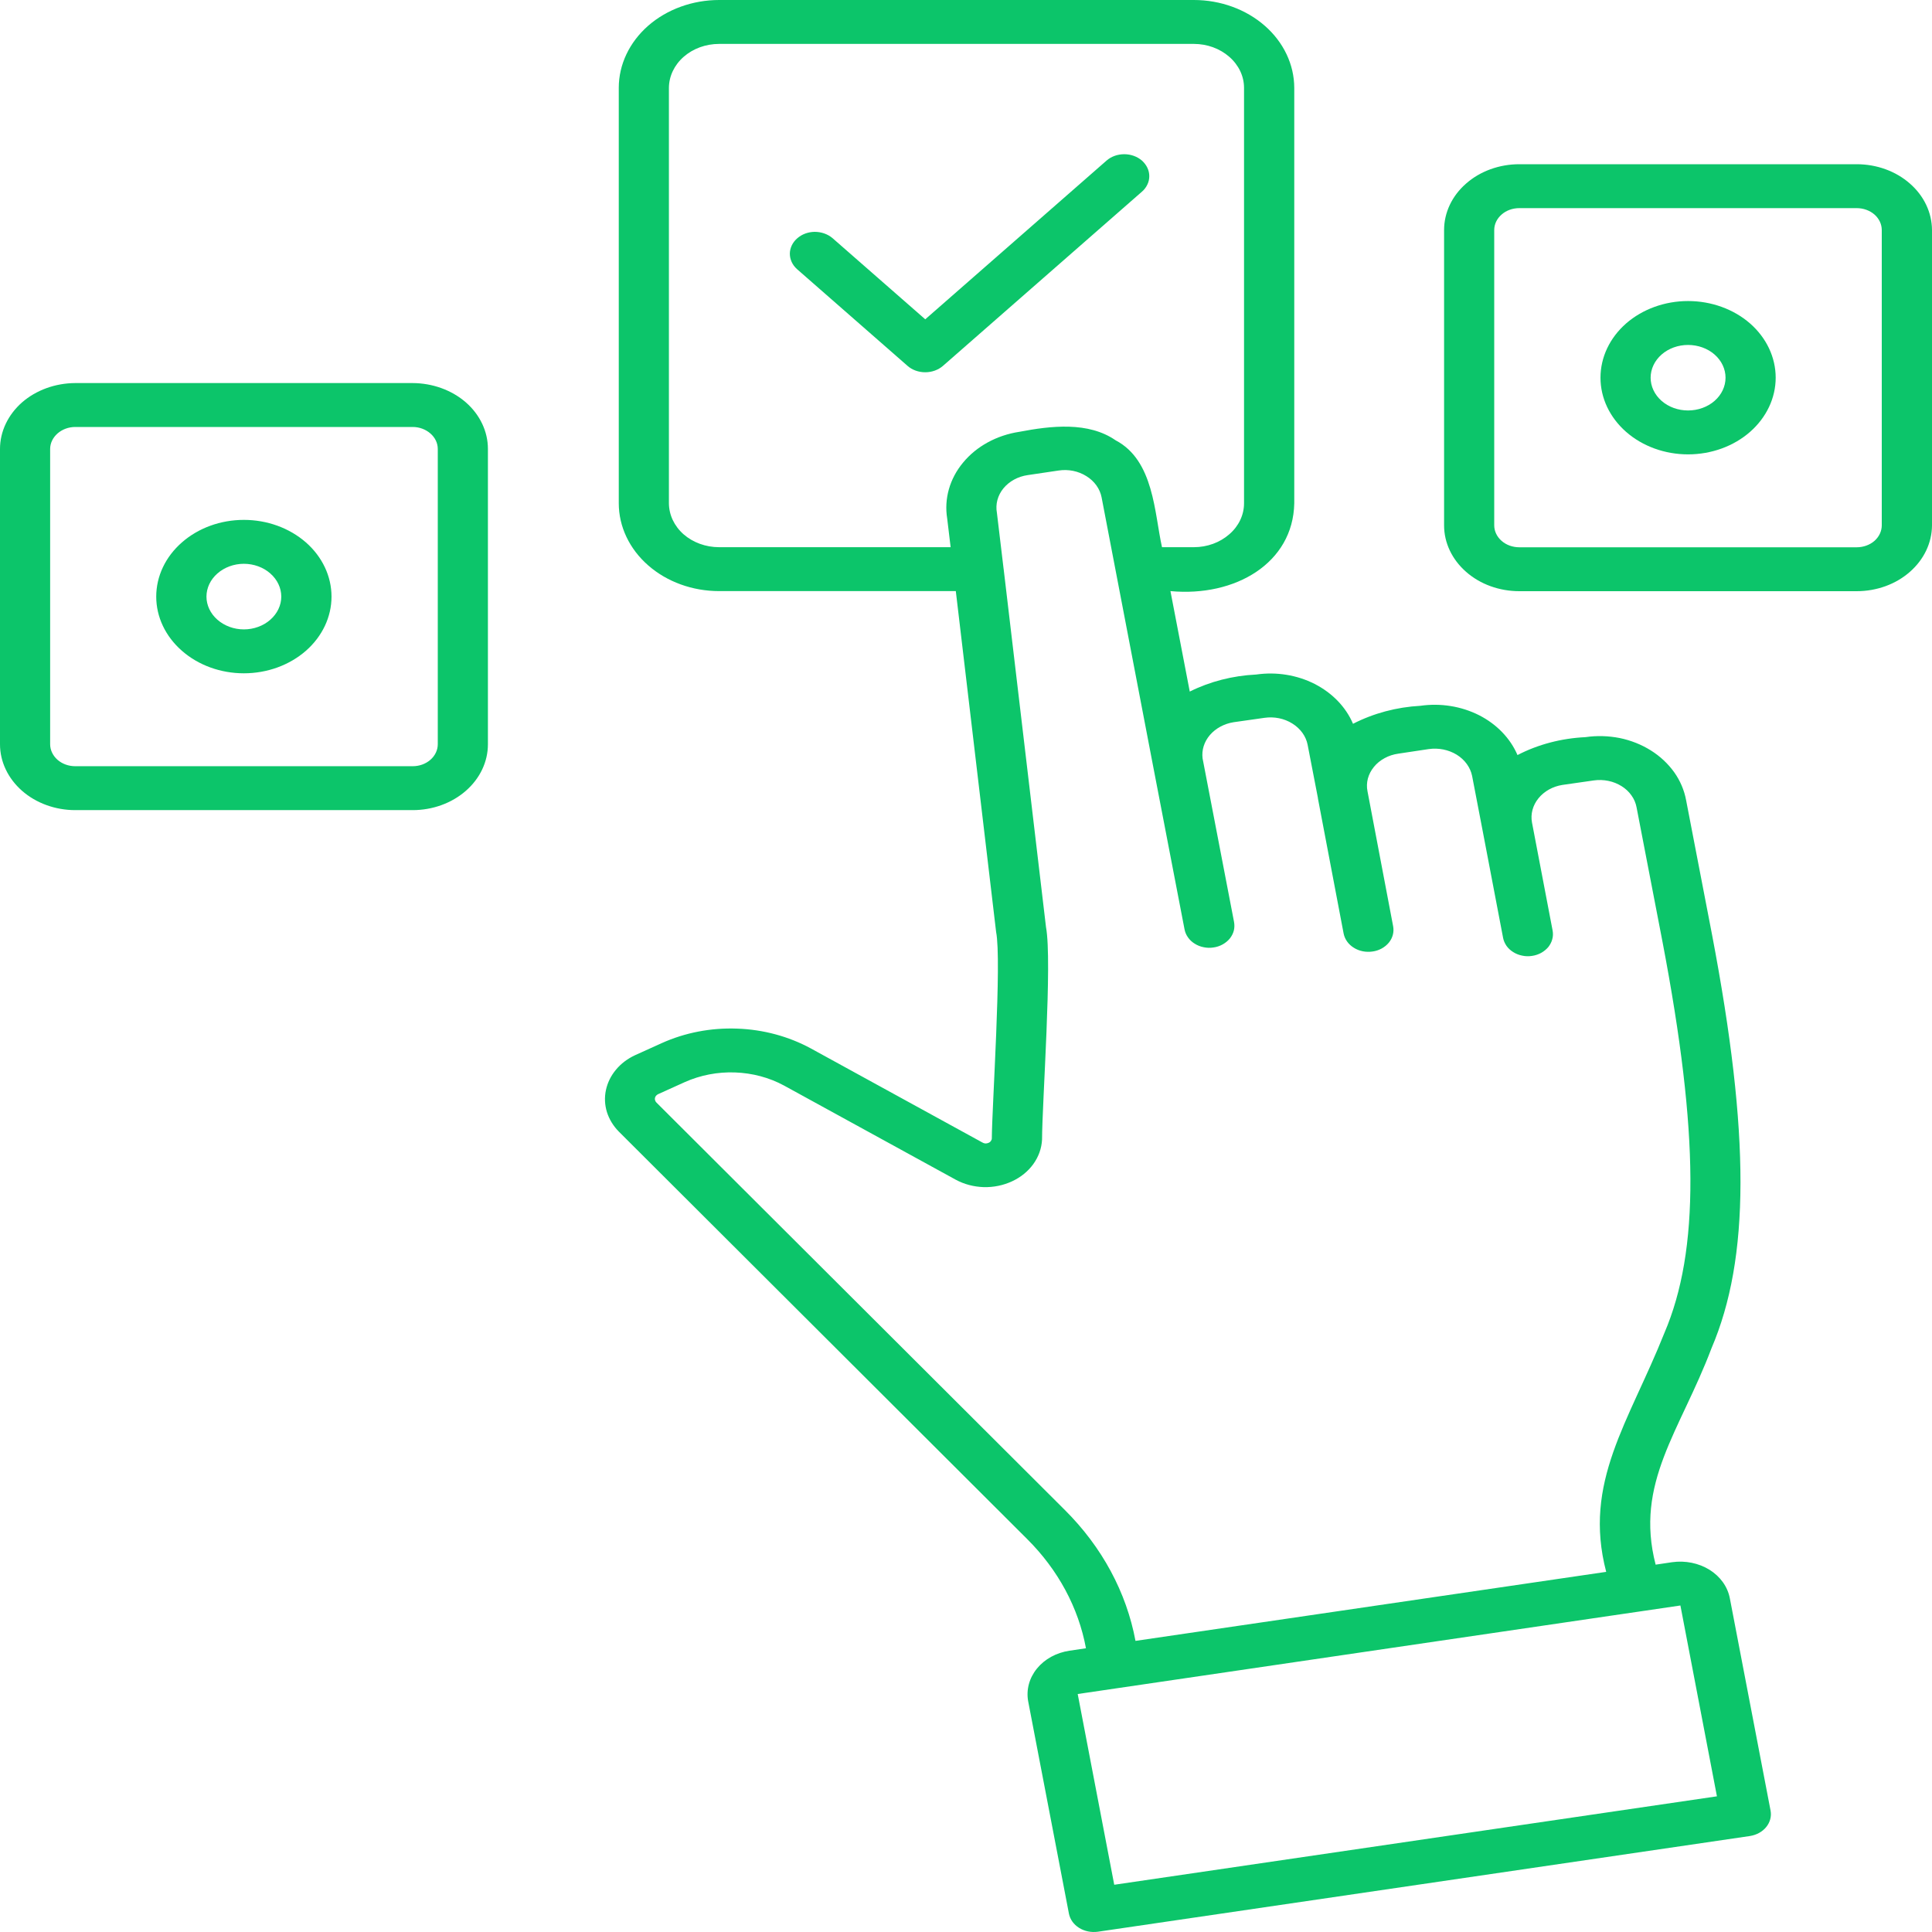 <svg width="22" height="22" viewBox="0 0 22 22" fill="none" xmlns="http://www.w3.org/2000/svg">
<path d="M19.041 17.789L18.853 17.817C18.612 16.886 19.132 16.297 19.489 15.353C19.927 14.328 19.929 12.92 19.496 10.647L19.2 9.112C19.179 8.999 19.133 8.89 19.064 8.793C18.994 8.696 18.904 8.611 18.798 8.545C18.691 8.478 18.57 8.43 18.443 8.404C18.315 8.379 18.183 8.375 18.054 8.394C17.781 8.407 17.515 8.476 17.28 8.598C17.198 8.407 17.043 8.246 16.842 8.144C16.64 8.042 16.404 8.004 16.174 8.037C15.903 8.052 15.641 8.122 15.407 8.242C15.326 8.051 15.171 7.891 14.97 7.788C14.769 7.686 14.534 7.648 14.304 7.681C14.038 7.694 13.779 7.76 13.548 7.875L13.328 6.731C14.066 6.8 14.725 6.412 14.738 5.731V1C14.737 0.735 14.617 0.481 14.402 0.293C14.188 0.106 13.898 0 13.595 0H8.189C7.886 0 7.595 0.106 7.381 0.293C7.167 0.481 7.046 0.735 7.046 1V5.731C7.046 5.996 7.167 6.251 7.381 6.438C7.595 6.626 7.886 6.731 8.189 6.731H10.884L11.343 10.613C11.408 10.935 11.296 12.605 11.294 12.963C11.294 12.974 11.29 12.984 11.283 12.993C11.277 13.002 11.267 13.01 11.256 13.014C11.245 13.019 11.233 13.021 11.221 13.021C11.208 13.02 11.197 13.016 11.187 13.01L9.232 11.938C8.979 11.801 8.69 11.723 8.393 11.713C8.095 11.702 7.8 11.759 7.536 11.878L7.231 12.016C7.145 12.056 7.071 12.112 7.014 12.181C6.957 12.249 6.918 12.328 6.9 12.412C6.882 12.495 6.886 12.581 6.911 12.663C6.937 12.745 6.983 12.821 7.046 12.885L11.696 17.525C12.049 17.876 12.281 18.308 12.366 18.769L12.178 18.797C12.029 18.819 11.896 18.892 11.808 19C11.72 19.108 11.684 19.242 11.708 19.373L12.172 21.791C12.185 21.857 12.227 21.915 12.288 21.953C12.35 21.992 12.426 22.007 12.501 21.997L19.927 20.907C20.002 20.895 20.068 20.859 20.112 20.805C20.156 20.751 20.174 20.684 20.162 20.619L19.698 18.2C19.673 18.069 19.59 17.952 19.466 17.875C19.343 17.799 19.19 17.768 19.041 17.789ZM8.189 6.231C8.037 6.231 7.892 6.178 7.785 6.085C7.678 5.991 7.618 5.864 7.617 5.731V1C7.618 0.868 7.678 0.741 7.785 0.647C7.892 0.553 8.037 0.5 8.189 0.5H13.595C13.746 0.5 13.891 0.553 13.998 0.647C14.106 0.741 14.166 0.868 14.166 1V5.731C14.166 5.864 14.106 5.991 13.998 6.084C13.891 6.178 13.746 6.231 13.595 6.231H13.232C13.145 5.845 13.142 5.244 12.704 5.014C12.394 4.799 11.969 4.848 11.608 4.917C11.351 4.956 11.121 5.081 10.968 5.266C10.814 5.45 10.749 5.68 10.786 5.906L10.825 6.231H8.189ZM12.126 17.195L7.475 12.555C7.468 12.548 7.463 12.54 7.46 12.53C7.457 12.521 7.456 12.512 7.458 12.503C7.46 12.493 7.464 12.485 7.471 12.477C7.477 12.47 7.486 12.463 7.495 12.459L7.798 12.322C7.975 12.243 8.171 12.205 8.369 12.212C8.567 12.219 8.76 12.27 8.929 12.362L10.884 13.434C10.98 13.486 11.089 13.514 11.201 13.518C11.314 13.521 11.425 13.498 11.524 13.452C11.624 13.406 11.707 13.338 11.767 13.255C11.827 13.171 11.861 13.076 11.866 12.977C11.867 12.558 11.984 10.946 11.911 10.557L11.429 6.482C11.43 6.48 11.428 6.478 11.428 6.476L11.352 5.84C11.334 5.742 11.36 5.642 11.426 5.561C11.492 5.481 11.591 5.426 11.703 5.41L12.054 5.358C12.165 5.341 12.279 5.364 12.371 5.422C12.463 5.479 12.525 5.566 12.544 5.663L13.128 8.71L13.488 10.58C13.494 10.613 13.507 10.645 13.527 10.673C13.546 10.701 13.572 10.726 13.603 10.745C13.634 10.765 13.669 10.779 13.706 10.786C13.742 10.794 13.781 10.795 13.818 10.789C13.855 10.784 13.891 10.772 13.923 10.754C13.955 10.736 13.983 10.713 14.005 10.686C14.026 10.659 14.042 10.628 14.05 10.596C14.058 10.563 14.058 10.53 14.052 10.497L13.694 8.636C13.682 8.541 13.712 8.446 13.778 8.369C13.844 8.293 13.94 8.241 14.047 8.224L14.399 8.174C14.51 8.158 14.624 8.181 14.716 8.239C14.808 8.296 14.871 8.383 14.89 8.48L15.007 9.085L15.008 9.095L15.3 10.63C15.313 10.695 15.354 10.754 15.416 10.792C15.477 10.831 15.554 10.846 15.629 10.835C15.704 10.825 15.77 10.788 15.815 10.734C15.859 10.68 15.876 10.613 15.864 10.548L15.572 9.011C15.562 8.963 15.564 8.913 15.576 8.866C15.589 8.818 15.612 8.773 15.645 8.733C15.677 8.693 15.719 8.659 15.767 8.633C15.814 8.607 15.867 8.59 15.923 8.582L16.269 8.53C16.381 8.514 16.495 8.537 16.588 8.594C16.68 8.651 16.743 8.738 16.763 8.835L16.881 9.449L17.116 10.68C17.122 10.712 17.136 10.743 17.155 10.771C17.175 10.799 17.201 10.823 17.232 10.842C17.262 10.861 17.297 10.875 17.334 10.882C17.37 10.89 17.408 10.891 17.445 10.885C17.482 10.88 17.517 10.868 17.549 10.851C17.581 10.833 17.609 10.81 17.631 10.784C17.652 10.757 17.668 10.727 17.676 10.695C17.685 10.663 17.686 10.63 17.68 10.597L17.445 9.366V9.366C17.427 9.269 17.454 9.17 17.519 9.09C17.584 9.01 17.682 8.955 17.792 8.938L18.148 8.887C18.204 8.879 18.26 8.881 18.314 8.892C18.369 8.903 18.42 8.924 18.465 8.952C18.51 8.98 18.549 9.016 18.578 9.058C18.608 9.099 18.627 9.146 18.636 9.194L18.932 10.729C19.348 12.91 19.354 14.24 18.953 15.178V15.178C18.549 16.193 18.023 16.879 18.29 17.899L12.93 18.685C12.827 18.132 12.549 17.616 12.126 17.195ZM12.688 21.462L12.272 19.29L18.365 18.395L18.666 18.351L19.135 18.282L19.551 20.455L12.688 21.462ZM4.699 4.362H0.857C0.63 4.363 0.412 4.442 0.251 4.582C0.091 4.723 0 4.914 0 5.112V8.475C0 8.674 0.091 8.864 0.251 9.005C0.412 9.146 0.63 9.225 0.857 9.225H4.699C4.926 9.225 5.144 9.146 5.305 9.005C5.466 8.864 5.556 8.674 5.556 8.475V5.112C5.556 4.914 5.466 4.723 5.305 4.582C5.144 4.442 4.926 4.363 4.699 4.362ZM4.985 8.475C4.985 8.541 4.955 8.605 4.901 8.652C4.847 8.699 4.775 8.725 4.699 8.725H0.857C0.781 8.725 0.709 8.699 0.655 8.652C0.602 8.605 0.571 8.541 0.571 8.475V5.112C0.571 5.046 0.602 4.983 0.655 4.936C0.709 4.889 0.781 4.862 0.857 4.862H4.699C4.775 4.862 4.847 4.889 4.901 4.936C4.955 4.983 4.985 5.046 4.985 5.112V8.475Z" fill="#0CC56A"/>
<path d="M21.142 1.87H17.301C17.073 1.87 16.855 1.949 16.695 2.09C16.534 2.23 16.444 2.421 16.444 2.62V5.982C16.444 6.181 16.534 6.371 16.695 6.512C16.855 6.653 17.073 6.732 17.301 6.732H21.142C21.37 6.732 21.588 6.653 21.748 6.512C21.909 6.371 21.999 6.181 22 5.982V2.62C21.999 2.421 21.909 2.23 21.748 2.09C21.588 1.949 21.37 1.87 21.142 1.87ZM21.428 5.982C21.428 6.048 21.398 6.112 21.345 6.159C21.291 6.206 21.218 6.232 21.142 6.232H17.301C17.225 6.232 17.152 6.206 17.099 6.159C17.045 6.112 17.015 6.048 17.015 5.982V2.62C17.015 2.553 17.045 2.49 17.099 2.443C17.152 2.396 17.225 2.37 17.301 2.37H21.142C21.218 2.37 21.291 2.396 21.345 2.443C21.398 2.49 21.428 2.553 21.428 2.62V5.982ZM13.004 1.829C12.95 1.782 12.877 1.756 12.802 1.756C12.726 1.756 12.653 1.782 12.6 1.829L10.536 3.636L9.478 2.71C9.424 2.665 9.352 2.64 9.277 2.64C9.202 2.641 9.131 2.667 9.078 2.714C9.025 2.76 8.995 2.823 8.994 2.888C8.994 2.954 9.023 3.017 9.075 3.064L10.334 4.166C10.387 4.213 10.46 4.239 10.536 4.239C10.611 4.239 10.684 4.213 10.738 4.166L13.003 2.183C13.03 2.16 13.051 2.132 13.065 2.102C13.08 2.072 13.087 2.039 13.087 2.006C13.087 1.973 13.08 1.941 13.065 1.91C13.051 1.88 13.03 1.853 13.004 1.829ZM2.777 5.92C2.512 5.92 2.259 6.012 2.072 6.176C1.884 6.34 1.779 6.562 1.779 6.794C1.779 7.025 1.884 7.247 2.072 7.411C2.259 7.575 2.512 7.667 2.777 7.667C3.042 7.667 3.295 7.575 3.483 7.411C3.67 7.247 3.775 7.025 3.775 6.794C3.775 6.562 3.67 6.34 3.483 6.176C3.295 6.012 3.042 5.92 2.777 5.92ZM2.777 7.167C2.664 7.167 2.556 7.127 2.476 7.057C2.396 6.987 2.351 6.892 2.351 6.794C2.351 6.695 2.396 6.6 2.476 6.53C2.556 6.46 2.664 6.42 2.777 6.42C2.89 6.42 2.999 6.46 3.078 6.53C3.158 6.6 3.203 6.695 3.203 6.794C3.203 6.892 3.158 6.987 3.078 7.057C2.999 7.127 2.89 7.167 2.777 7.167Z" fill="#0CC56A"/>
<path d="M19.222 3.428C18.958 3.428 18.704 3.52 18.517 3.683C18.33 3.847 18.225 4.069 18.225 4.301C18.225 4.532 18.33 4.754 18.517 4.918C18.704 5.082 18.958 5.174 19.222 5.174C19.487 5.174 19.741 5.082 19.928 4.918C20.115 4.754 20.22 4.532 20.22 4.301C20.22 4.069 20.115 3.847 19.928 3.683C19.741 3.52 19.487 3.428 19.222 3.428ZM19.222 4.674C19.109 4.674 19.001 4.635 18.921 4.565C18.841 4.495 18.796 4.4 18.796 4.301C18.796 4.202 18.841 4.107 18.921 4.037C19.001 3.967 19.109 3.928 19.222 3.928C19.335 3.928 19.444 3.967 19.524 4.037C19.604 4.107 19.649 4.202 19.649 4.301C19.649 4.4 19.604 4.495 19.524 4.565C19.444 4.635 19.335 4.674 19.222 4.674Z" fill="#0CC56A"/>
</svg>
